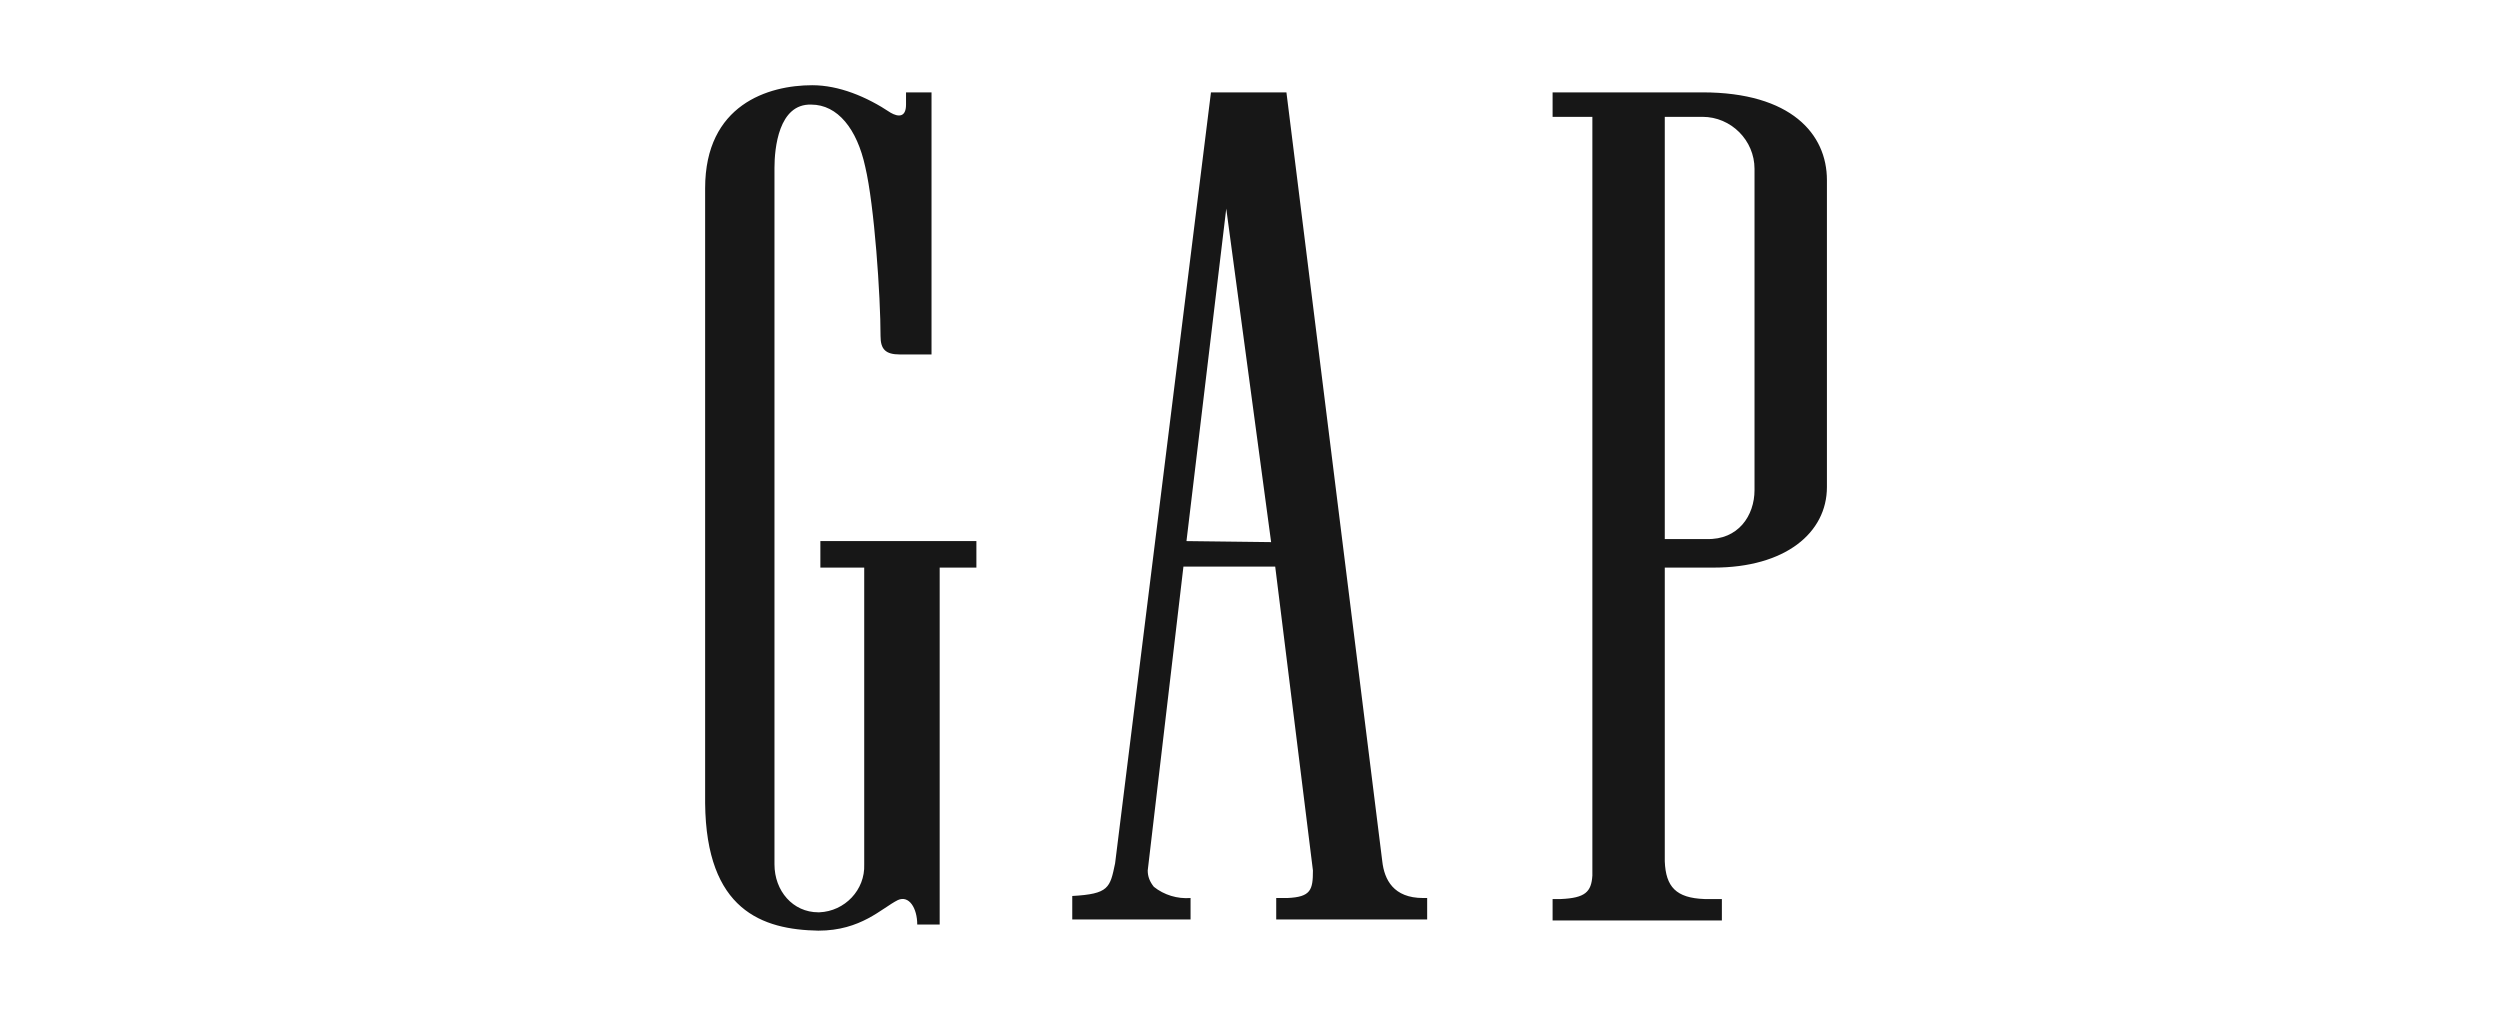 <svg width="156" height="64" viewBox="0 0 156 64" fill="none" xmlns="http://www.w3.org/2000/svg">
<rect width="156" height="64" fill="white"/>
<g clip-path="url(#clip0)">
<path d="M106.236 5.764H96.882V7.291H99.364V54.636C99.3 55.655 98.918 56.036 97.391 56.1H96.882V57.437H107.445V56.1H106.364C104.582 56.036 103.945 55.337 103.882 53.746V35.418H106.936C111.391 35.418 114 33.255 114 30.391V11.236C114 8.373 111.773 5.764 106.236 5.764ZM109.482 20.4V30.582C109.482 32.173 108.464 33.7 106.491 33.636H103.882V7.291H106.236C108.018 7.291 109.482 8.755 109.482 10.537V10.6V20.4ZM51.191 35.418H53.927V53.937C53.991 55.528 52.718 56.864 51.127 56.928H51.064C49.473 56.928 48.327 55.591 48.327 53.937V10.473C48.327 9.264 48.582 6.464 50.618 6.527C52.273 6.527 53.482 8.055 53.991 10.409C54.564 12.828 54.946 18.491 54.946 20.973C54.946 21.8 55.264 22.118 56.154 22.118H58.127V5.764H56.536V6.527C56.536 7.355 56.027 7.291 55.582 7.037C54.054 6.018 52.336 5.318 50.682 5.318C47.946 5.318 44 6.527 44 11.746V50.118C44.064 56.8 47.564 58.009 51.064 58.073C53.736 58.073 55.009 56.673 56.027 56.164C56.727 55.846 57.236 56.673 57.236 57.691H58.636V35.418H60.927V33.764H51.191V35.418ZM74.036 33.764L76.518 13.018L79.318 33.828L74.036 33.764ZM86.254 53.746L80.273 5.764H75.564L69.582 53.873C69.264 55.4 69.2 55.782 66.909 55.909V56.227V57.373H74.291V56.036C73.464 56.1 72.636 55.846 72 55.337C71.746 55.018 71.618 54.7 71.618 54.318L73.846 35.355H79.573L81.927 54.318C81.927 55.528 81.8 55.973 80.336 56.036H79.636V57.373H89.055V56.036H88.8C86.954 56.036 86.382 54.891 86.254 53.746Z" fill="#171717"/>
</g>
<defs>
<clipPath id="clip0">
<rect width="70" height="53.327" fill="white" transform="translate(44 4.809)"/>
</clipPath>
</defs>
</svg>
